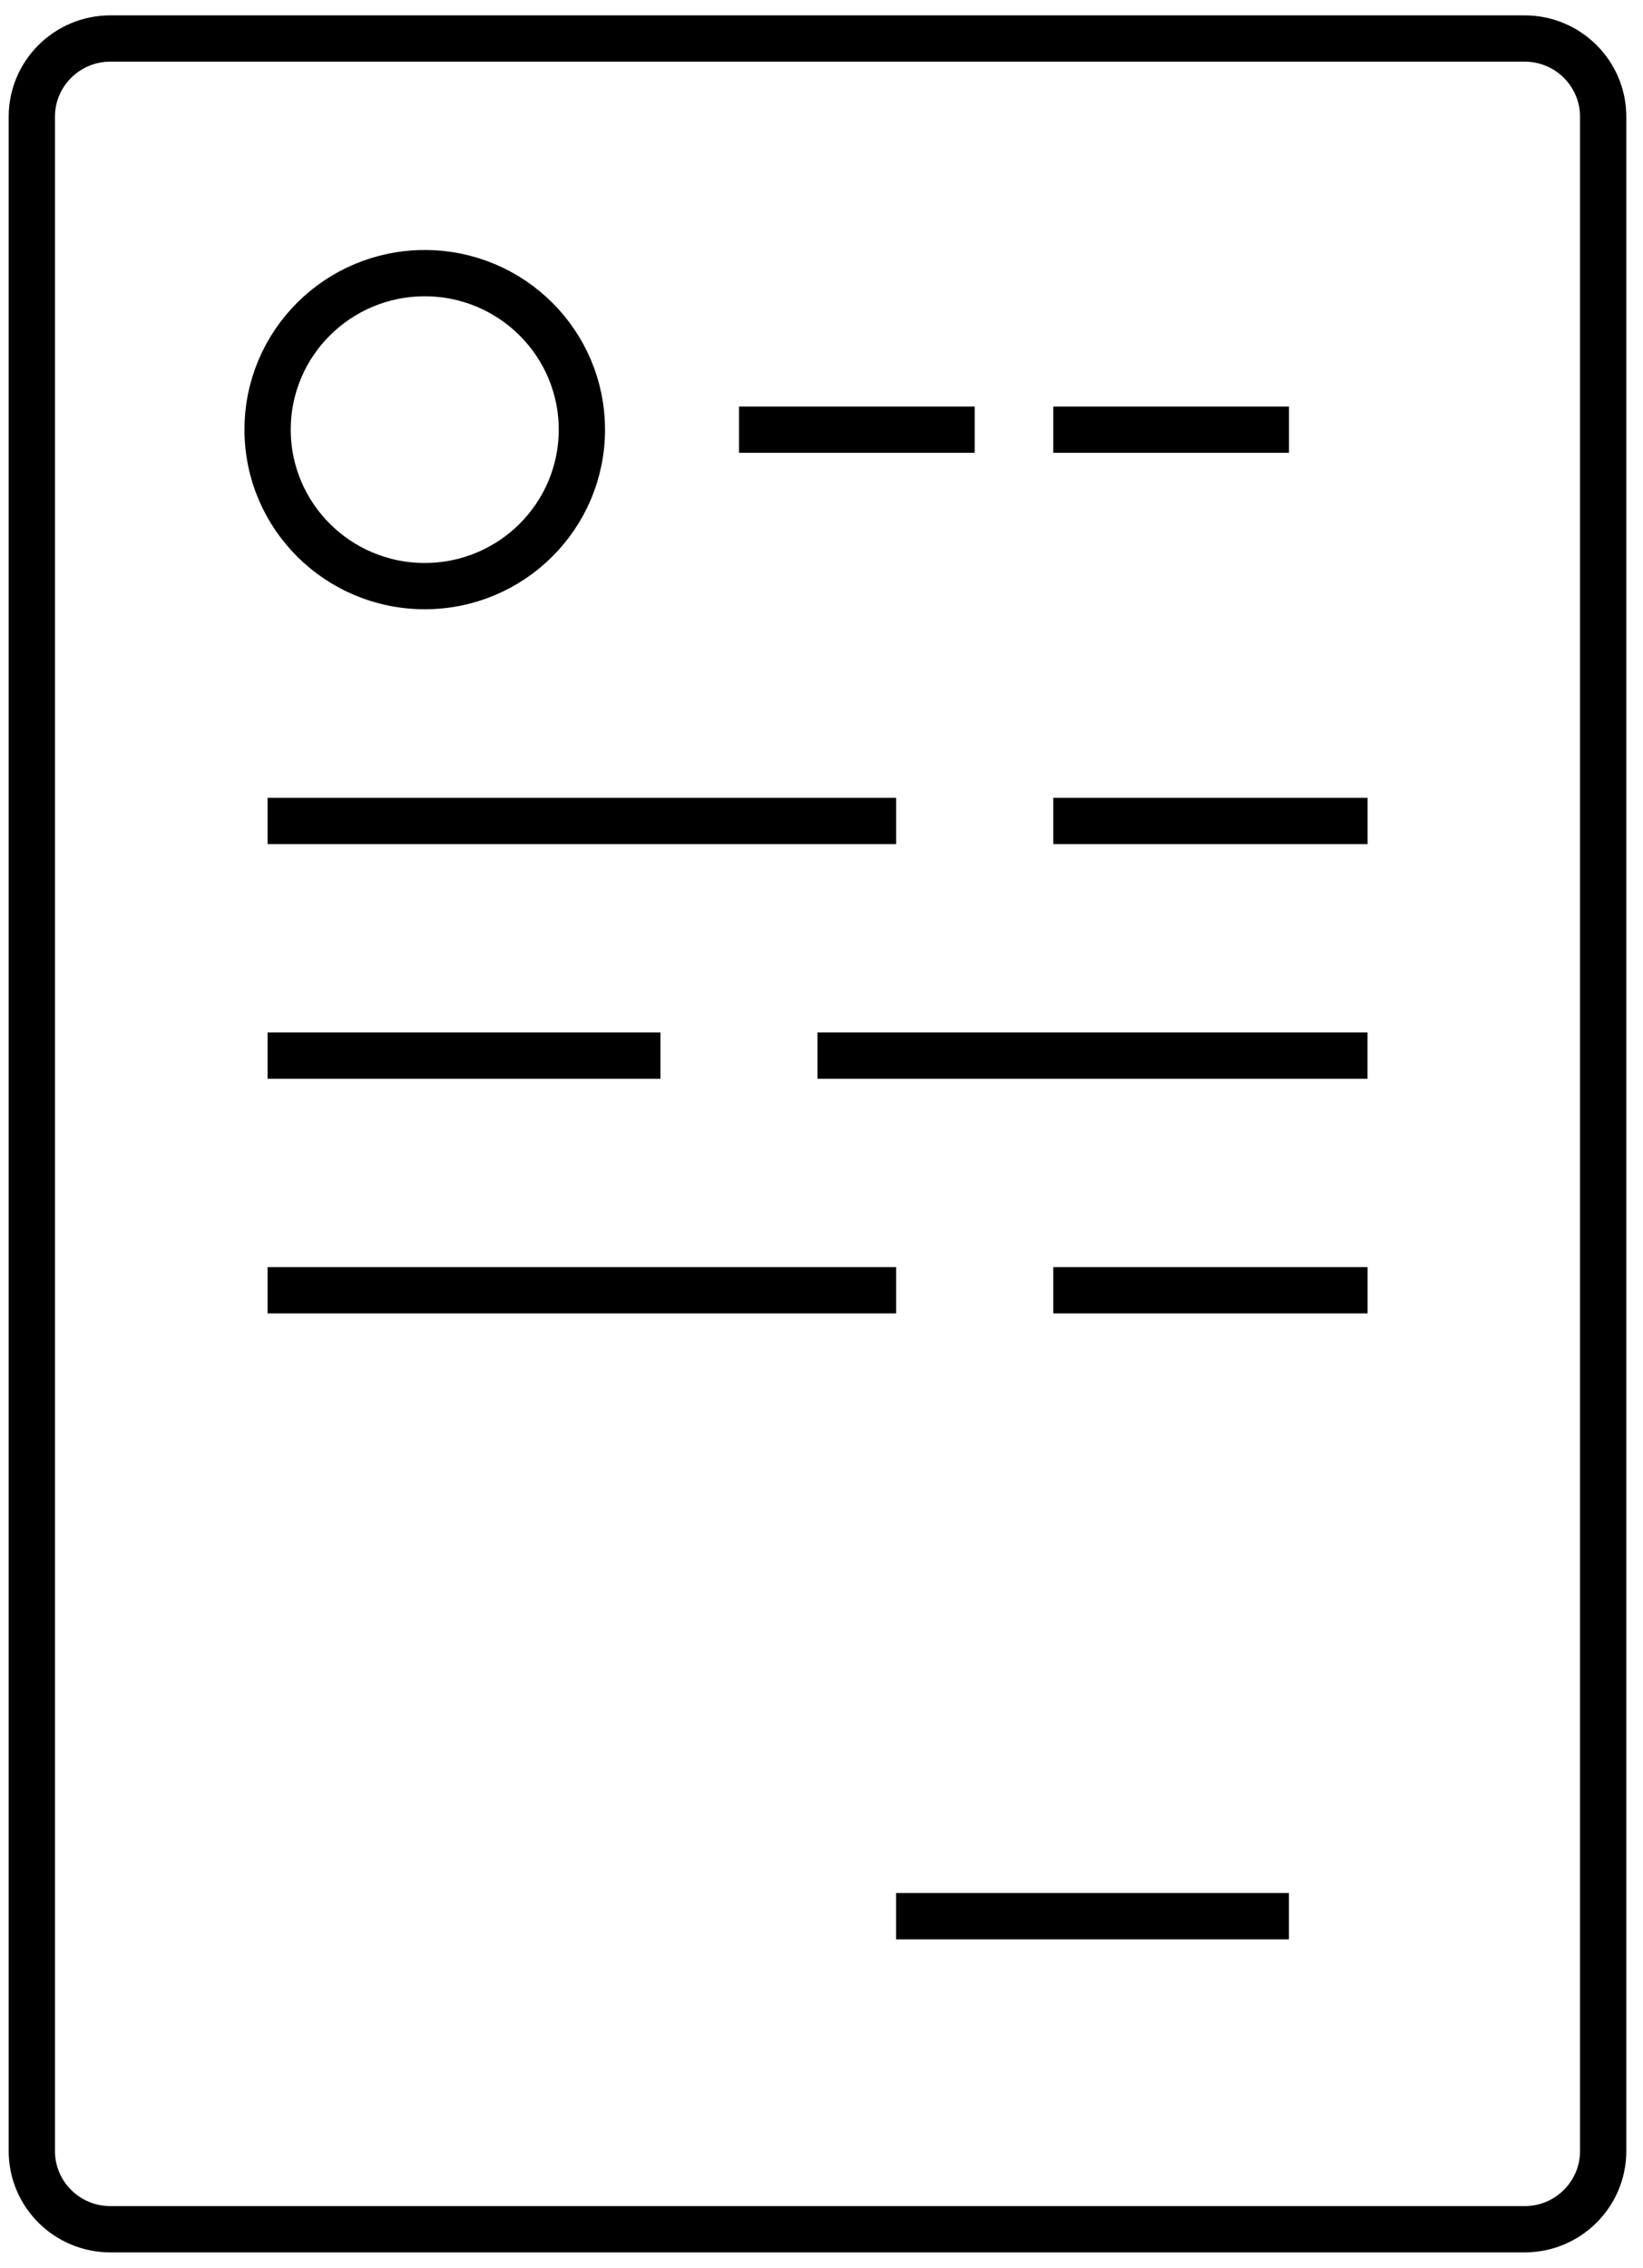 <svg width="71" height="98" viewBox="0 0 71 98" fill="none" xmlns="http://www.w3.org/2000/svg">
<path d="M65.884 1.664H4.771C2.895 1.664 1.375 3.178 1.375 5.045V92.953C1.375 94.82 2.895 96.334 4.771 96.334H65.884C67.759 96.334 69.279 94.82 69.279 92.953V5.045C69.279 3.178 67.759 1.664 65.884 1.664Z" stroke="black" stroke-width="2"/>
<path d="M11.564 35.477H38.726" stroke="black" stroke-width="2"/>
<path d="M31.936 18.568H42.121" stroke="black" stroke-width="2"/>
<path d="M45.516 18.568H55.702" stroke="black" stroke-width="2"/>
<path d="M11.564 55.757H38.726" stroke="black" stroke-width="2"/>
<path d="M11.564 45.617H28.54" stroke="black" stroke-width="2"/>
<path d="M45.516 35.477H59.097" stroke="black" stroke-width="2"/>
<path d="M45.516 55.757H59.097" stroke="black" stroke-width="2"/>
<path d="M35.327 45.617H59.094" stroke="black" stroke-width="2"/>
<path d="M38.724 82.805H55.7" stroke="black" stroke-width="2"/>
<path d="M18.355 25.328C22.105 25.328 25.145 22.301 25.145 18.566C25.145 14.832 22.105 11.804 18.355 11.804C14.604 11.804 11.564 14.832 11.564 18.566C11.564 22.301 14.604 25.328 18.355 25.328Z" stroke="black" stroke-width="2"/>
</svg>
